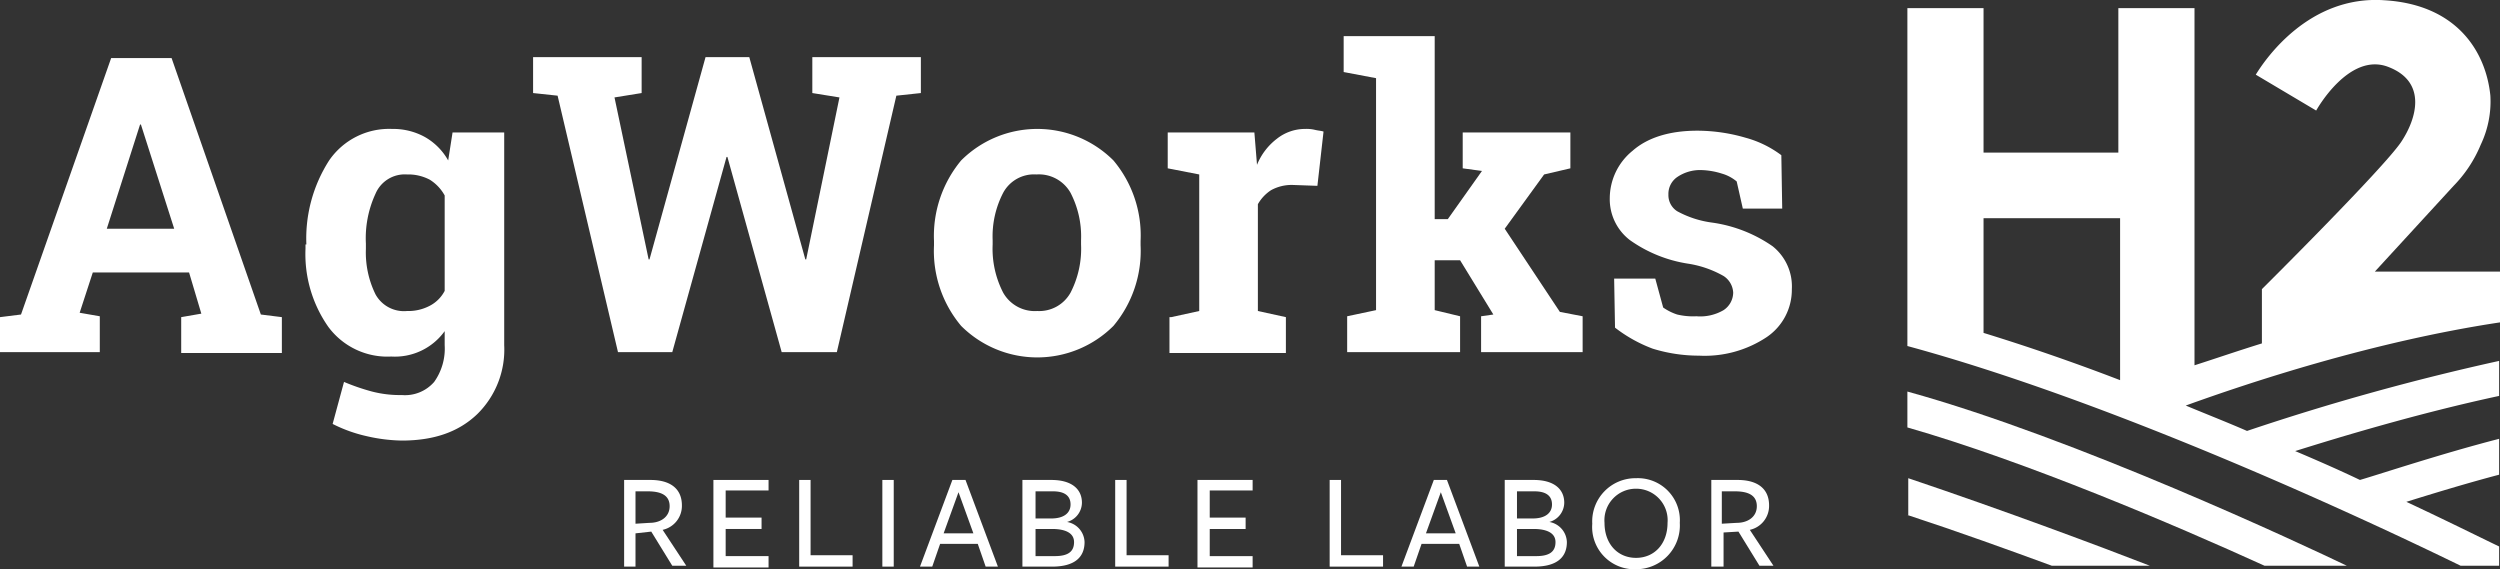 <svg id="Layer_1" data-name="Layer 1" xmlns="http://www.w3.org/2000/svg" viewBox="0 0 285.6 65.03"><rect x="0" y="0" width="285.6" height="65.03" fill="#333333" stroke="none"/><defs><style>.cls-1{fill:#fff;}</style></defs><title>logo-white</title><path class="cls-1" d="M7.4,44.8l2.4-.3L20.1,15.2H27L37.2,44.5l2.4.3v4.1H28.1V44.8l2.3-.4L29,39.7H18l-1.5,4.6,2.3.4v4.1H7.4ZM19.6,34.7h7.7L23.5,22.8h-.1Z" transform="translate(-7.4 -8.57)"/><path class="cls-1" d="M42.4,36.5A16.51,16.51,0,0,1,45,26.9a8.31,8.31,0,0,1,7.2-3.6,7.51,7.51,0,0,1,3.7.9,7,7,0,0,1,2.7,2.7l.5-3.2H65V48a10.32,10.32,0,0,1-3.1,7.9c-2.1,2-4.9,3-8.6,3a19,19,0,0,1-4-.5A16.42,16.42,0,0,1,45.4,57l1.3-4.8a24.37,24.37,0,0,0,3.2,1.1,12.67,12.67,0,0,0,3.4.4A4.41,4.41,0,0,0,57,52.2,6.56,6.56,0,0,0,58.2,48V46.4a7,7,0,0,1-6.1,2.9,8.39,8.39,0,0,1-7.2-3.4A14.47,14.47,0,0,1,42.3,37v-.5Zm6.8.5a10.86,10.86,0,0,0,1.1,5.2,3.71,3.71,0,0,0,3.6,1.9,5.26,5.26,0,0,0,2.6-.6,4,4,0,0,0,1.7-1.7V30.9a4.9,4.9,0,0,0-1.7-1.8,5.26,5.26,0,0,0-2.6-.6,3.63,3.63,0,0,0-3.6,2.2,12.09,12.09,0,0,0-1.1,5.7Z" transform="translate(-7.4 -8.57)"/><path class="cls-1" d="M112.6,19.2l-2.8.3L103,48.8H96.7L90.5,26.5h-.1L84.2,48.8H78L71.1,19.5l-2.8-.3V15.1H80.7v4.1l-3.1.5,3.9,18.5h.1L88,15.1h5l6.4,23.1h.1l3.8-18.5-3.1-.5V15.1h12.4Z" transform="translate(-7.4 -8.57)"/><path class="cls-1" d="M114.1,36.1a13.49,13.49,0,0,1,3.1-9.2,12.31,12.31,0,0,1,17.4,0,13.32,13.32,0,0,1,3.1,9.2v.5a13.32,13.32,0,0,1-3.1,9.2,12.31,12.31,0,0,1-17.4,0,13.32,13.32,0,0,1-3.1-9.2Zm6.7.4A10.94,10.94,0,0,0,122,42a4.15,4.15,0,0,0,3.9,2.1,4.09,4.09,0,0,0,3.8-2.1,10.94,10.94,0,0,0,1.2-5.5V36a10.8,10.8,0,0,0-1.2-5.4,4.15,4.15,0,0,0-3.9-2.1,4,4,0,0,0-3.8,2.1,10.8,10.8,0,0,0-1.2,5.4Z" transform="translate(-7.4 -8.57)"/><path class="cls-1" d="M141.2,44.8l3.2-.7V28.5l-3.6-.7V23.7h9.9l.3,3.7a7.09,7.09,0,0,1,2.3-3,5.17,5.17,0,0,1,3.2-1.1,4.1,4.1,0,0,1,1.1.1c.4.1.7.1,1,.2l-.7,6.2-2.8-.1a4.87,4.87,0,0,0-2.5.6,4.63,4.63,0,0,0-1.5,1.6V44.1l3.2.7v4.1H141V44.8Z" transform="translate(-7.4 -8.57)"/><path class="cls-1" d="M160.9,16.8V12.7h10.4V33.6h1.5l3.9-5.5-2.2-.3V23.7h12.3v4.1l-3,.7-4.5,6.2,6.3,9.5,2.6.5v4.1H176.6V44.7l1.4-.2-3.8-6.2h-2.9V44l2.9.7v4.1H161.3V44.7l3.3-.7V17.5Z" transform="translate(-7.4 -8.57)"/><path class="cls-1" d="M211,32.4h-4.5l-.7-3.1a4.61,4.61,0,0,0-1.7-.9,8.52,8.52,0,0,0-2.3-.4,4.65,4.65,0,0,0-2.8.8,2.33,2.33,0,0,0-1,2,2.17,2.17,0,0,0,1,1.9,11.42,11.42,0,0,0,4,1.3,16,16,0,0,1,6.9,2.7,5.86,5.86,0,0,1,2.2,4.9,6.53,6.53,0,0,1-2.9,5.5,12.78,12.78,0,0,1-7.7,2.1,17.85,17.85,0,0,1-5.3-.8,16.41,16.41,0,0,1-4.3-2.4l-.1-5.6h4.7l.9,3.3a6,6,0,0,0,1.6.8,7.84,7.84,0,0,0,2.2.2,5.27,5.27,0,0,0,3.1-.7,2.43,2.43,0,0,0,1.1-2,2.4,2.4,0,0,0-1.1-1.9,11.83,11.83,0,0,0-4-1.4,15.56,15.56,0,0,1-6.7-2.7,5.88,5.88,0,0,1-2.3-4.8,7,7,0,0,1,2.6-5.4c1.7-1.5,4.2-2.3,7.4-2.3a19.76,19.76,0,0,1,5.5.8,12.06,12.06,0,0,1,4.1,2Z" transform="translate(-7.4 -8.57)"/><path class="cls-1" d="M80,73.3H78.7V63.4h3c2.4,0,3.6,1.1,3.6,2.9a2.8,2.8,0,0,1-2.2,2.8l2.7,4.1H84.2l-2.4-3.9-1.8.2Zm1.6-5c1.3,0,2.3-.7,2.3-1.9s-.9-1.7-2.5-1.7H80v3.7Z" transform="translate(-7.4 -8.57)"/><path class="cls-1" d="M88.9,73.3V63.4h6.3v1.2H90.3v3.1h4.1V69H90.3v3.1h4.9v1.3H88.9Z" transform="translate(-7.4 -8.57)"/><path class="cls-1" d="M98.7,73.3V63.4H100V72h4.8v1.3Z" transform="translate(-7.4 -8.57)"/><path class="cls-1" d="M108.2,73.3V63.4h1.3v9.9Z" transform="translate(-7.4 -8.57)"/><path class="cls-1" d="M121.4,73.3H120l-.9-2.6h-4.3l-.9,2.6h-1.4l3.7-9.9h1.5Zm-4.5-8.5-1.7,4.7h3.4Z" transform="translate(-7.4 -8.57)"/><path class="cls-1" d="M131.3,70.5c0,1.7-1.1,2.8-3.7,2.8h-3.4V63.4h3.3c2.4,0,3.5,1.1,3.5,2.6a2.31,2.31,0,0,1-1.7,2.2A2.41,2.41,0,0,1,131.3,70.5Zm-3.6-5.8h-2v3.1h1.8c1.4,0,2.2-.6,2.2-1.6S129,64.7,127.7,64.7Zm-.1,4.3h-1.9v3.1h2.2c1.5,0,2.2-.5,2.2-1.6S129,69,127.6,69Z" transform="translate(-7.4 -8.57)"/><path class="cls-1" d="M134.8,73.3V63.4h1.3V72h4.8v1.3Z" transform="translate(-7.4 -8.57)"/><path class="cls-1" d="M144.2,73.3V63.4h6.3v1.2h-4.9v3.1h4.1V69h-4.1v3.1h4.9v1.3h-6.3Z" transform="translate(-7.4 -8.57)"/><path class="cls-1" d="M159.3,73.3V63.4h1.3V72h4.8v1.3Z" transform="translate(-7.4 -8.57)"/><path class="cls-1" d="M176.4,73.3H175l-.9-2.6h-4.3l-.9,2.6h-1.4l3.7-9.9h1.5ZM172,64.8l-1.7,4.7h3.4Z" transform="translate(-7.4 -8.57)"/><path class="cls-1" d="M186.4,70.5c0,1.7-1.1,2.8-3.7,2.8h-3.4V63.4h3.3c2.4,0,3.5,1.1,3.5,2.6a2.31,2.31,0,0,1-1.7,2.2A2.41,2.41,0,0,1,186.4,70.5Zm-3.7-5.8h-2v3.1h1.8c1.4,0,2.2-.6,2.2-1.6S184,64.7,182.7,64.7Zm-.1,4.3h-1.9v3.1h2.2c1.5,0,2.2-.5,2.2-1.6S184,69,182.6,69Z" transform="translate(-7.4 -8.57)"/><path class="cls-1" d="M194.3,73.6a4.83,4.83,0,0,1-5-5.2,4.94,4.94,0,0,1,5-5.2,4.8,4.8,0,0,1,5,5.1A5,5,0,0,1,194.3,73.6Zm0-9.2a3.6,3.6,0,0,0-3.6,3.9c0,2.4,1.5,4,3.6,4s3.6-1.6,3.6-4A3.6,3.6,0,0,0,194.3,64.4Z" transform="translate(-7.4 -8.57)"/><path class="cls-1" d="M204.2,73.3h-1.3V63.4h3c2.4,0,3.6,1.1,3.6,2.9a2.8,2.8,0,0,1-2.2,2.8l2.7,4.1h-1.6L206,69.3l-1.7.1v3.9Zm1.6-5c1.3,0,2.3-.7,2.3-1.9s-.9-1.7-2.5-1.7h-1.5v3.7Z" transform="translate(-7.4 -8.57)"/><path class="cls-1" d="M278.7,39.6l9-9.8a14.79,14.79,0,0,0,3.1-4.7,11.48,11.48,0,0,0,1.1-5.6c-.5-5-3.8-10.4-12.1-10.9-8.6-.6-13.6,6.7-14.7,8.5l6.9,4.1s3.7-6.7,8.2-5,3.3,5.9,1.5,8.6c-2.1,3.1-15.9,16.8-15.9,16.8v6.2c-2.9.9-5.5,1.8-7.7,2.5V9.5h-8.7V26H234V9.5h-8.7v37h0v1.6c23.2,6.3,51.1,19.2,63.2,25.1h4.4V71c-2.5-1.2-6.1-3-10.6-5.1,2.9-.9,6.8-2.1,10.6-3.1V58.7c-6.6,1.7-13.5,4-15.9,4.7-2.3-1.1-4.8-2.2-7.4-3.3,5.1-1.6,14-4.3,23.3-6.3v-4a276.24,276.24,0,0,0-28.8,8c-2.3-1-4.6-1.9-7-2.9,7.2-2.6,21.3-7.3,35.9-9.5V39.6Zm-29.1-6.1V52q-7.8-3-15.6-5.4V33.5Z" transform="translate(-7.4 -8.57)"/><path class="cls-1" d="M225.3,67.4c5.8,1.9,11.6,4,16.5,5.8H253c-5.4-2.1-16.6-6.3-27.6-10v4.2Z" transform="translate(-7.4 -8.57)"/><path class="cls-1" d="M225.3,57.4c13.6,3.9,30.7,11.2,40.8,15.8h9.4c-5-2.4-31-14.6-50.2-19.9Z" transform="translate(-7.4 -8.57)"/></svg>